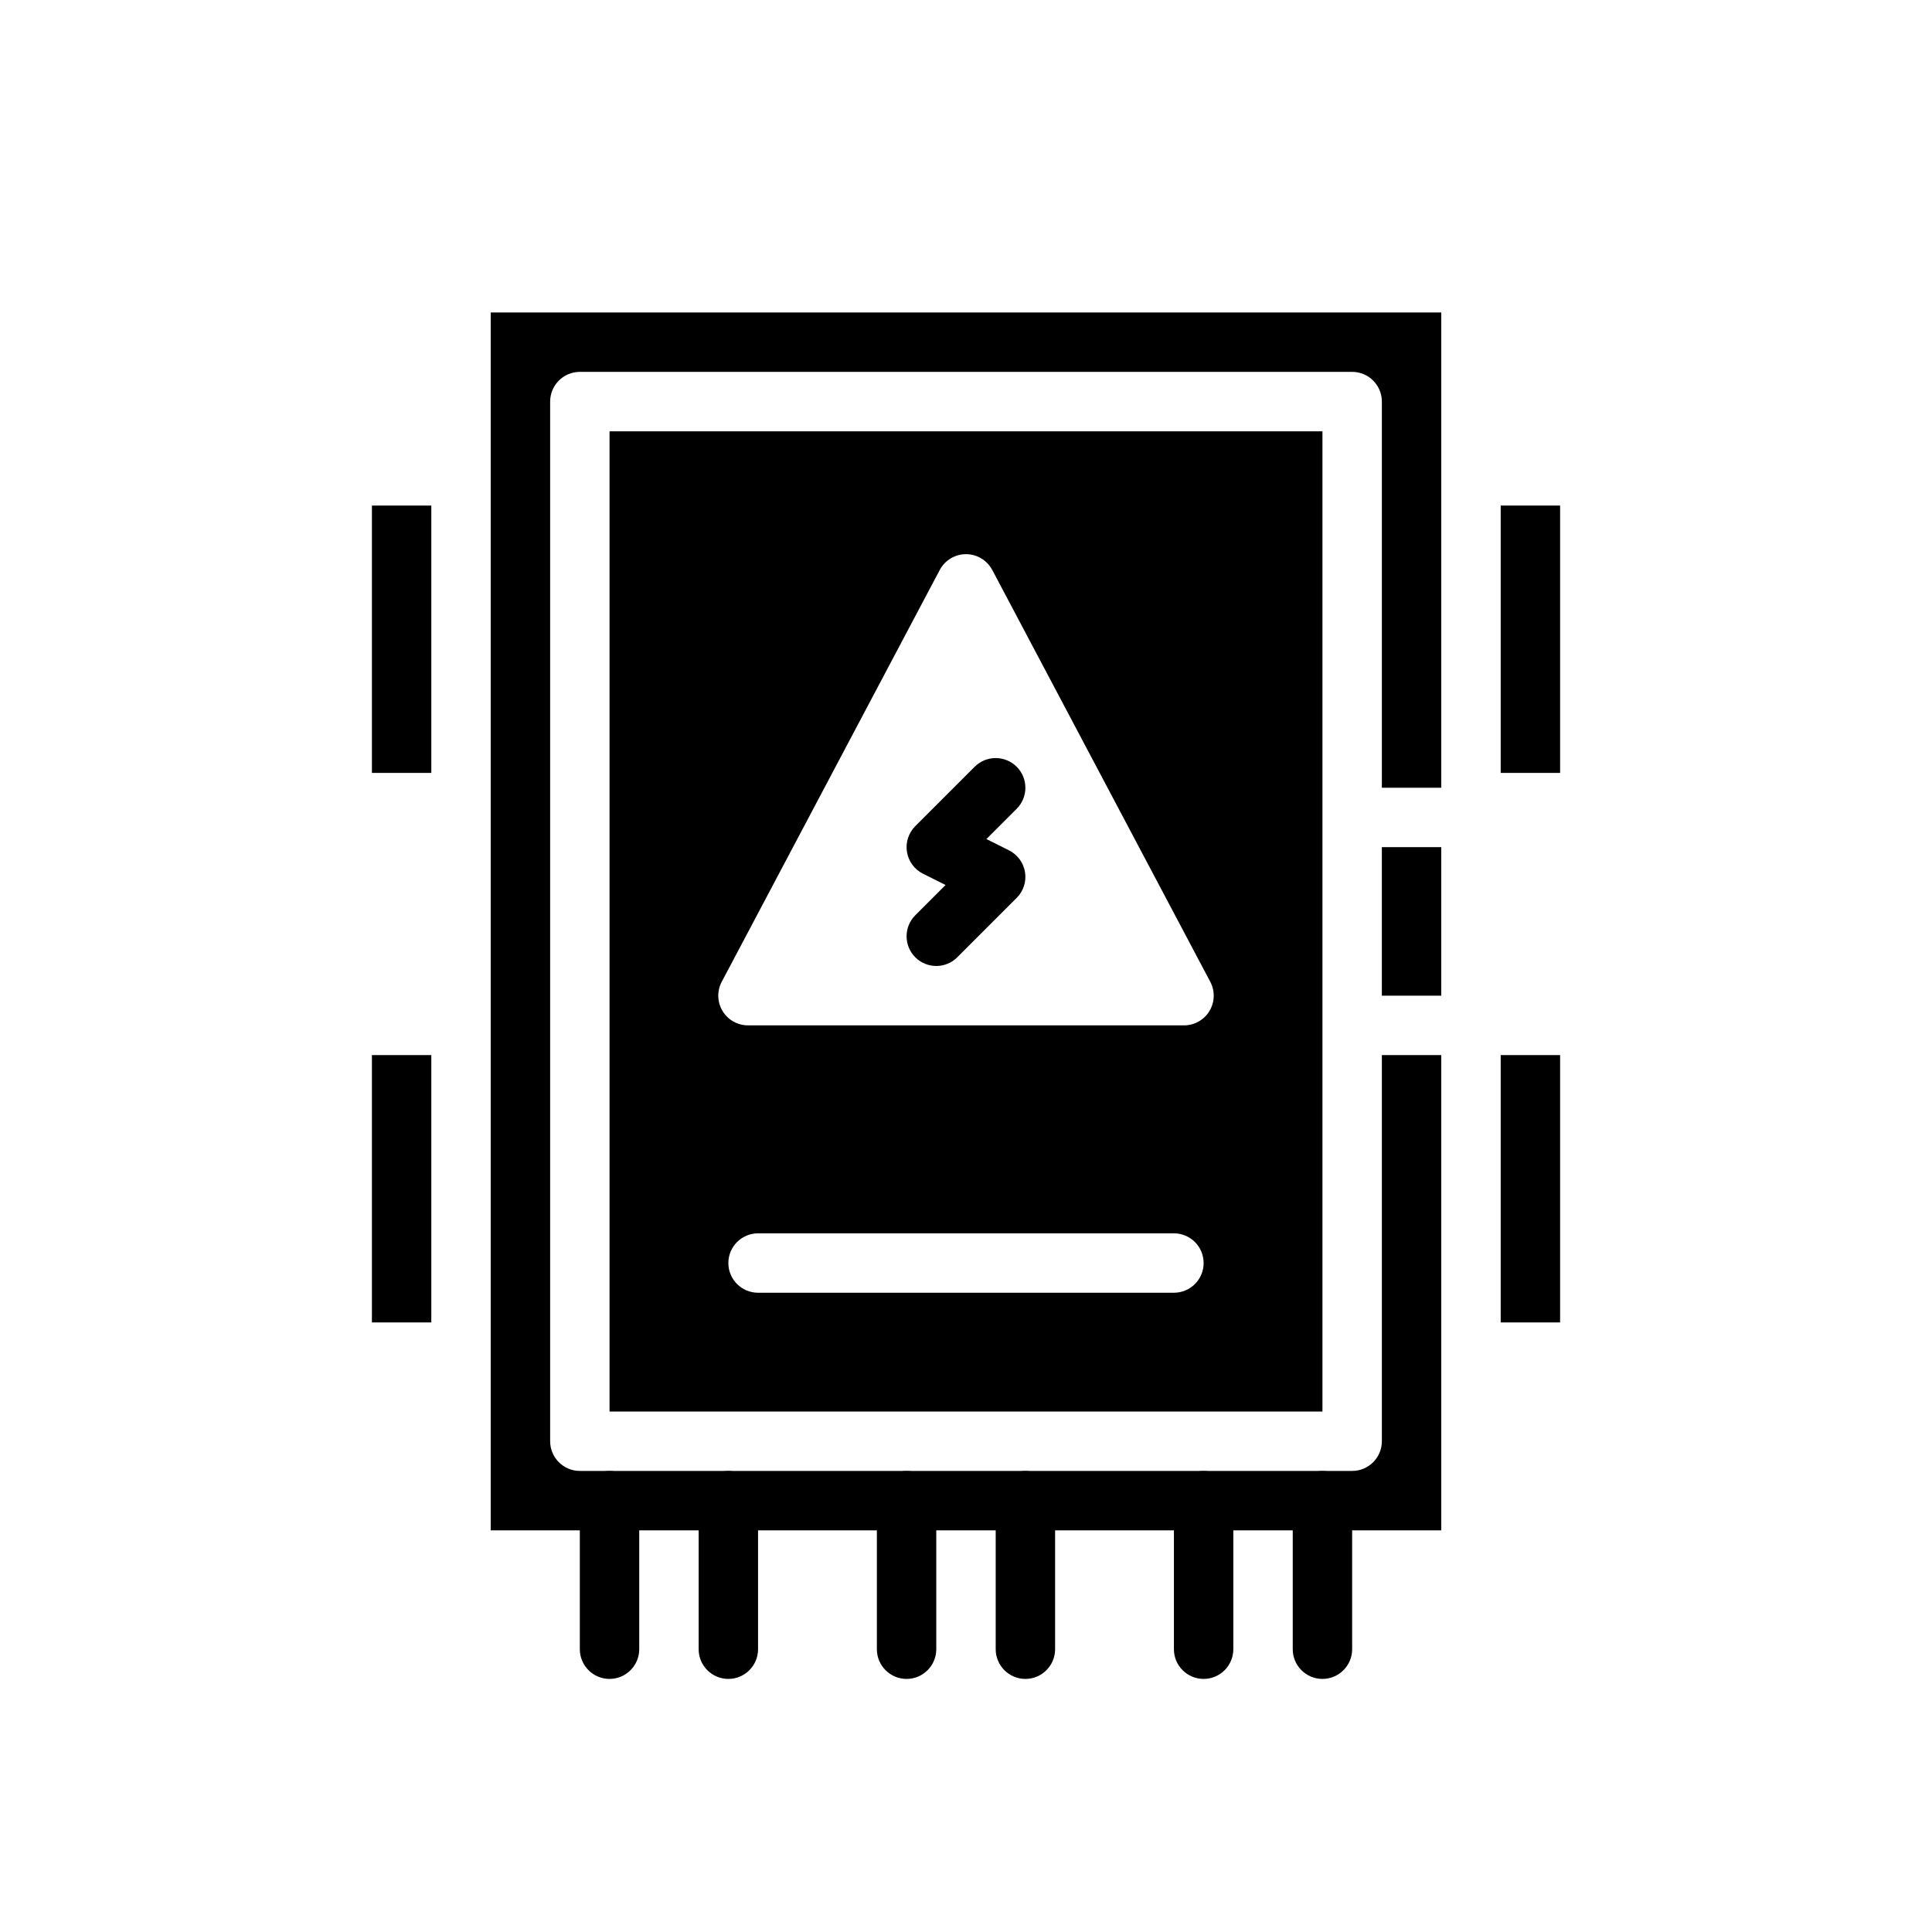 <?xml version="1.0" encoding="UTF-8"?>
<!-- The Best Svg Icon site in the world: iconSvg.co, Visit us! https://iconsvg.co -->
<svg fill="#000000" width="800px" height="800px" version="1.1" viewBox="144 144 512 512" xmlns="http://www.w3.org/2000/svg">
 <g fill-rule="evenodd">
  <path d="m297.66 541.7v39.359c0 4.344 3.527 7.871 7.871 7.871s7.871-3.527 7.871-7.871v-39.359c0-4.344-3.527-7.871-7.871-7.871s-7.871 3.527-7.871 7.871z"/>
  <path d="m376.38 541.7v39.359c0 4.344 3.527 7.871 7.871 7.871s7.871-3.527 7.871-7.871v-39.359c0-4.344-3.527-7.871-7.871-7.871s-7.871 3.527-7.871 7.871z"/>
  <path d="m455.1 541.7v39.359c0 4.344 3.527 7.871 7.871 7.871s7.871-3.527 7.871-7.871v-39.359c0-4.344-3.527-7.871-7.871-7.871s-7.871 3.527-7.871 7.871z"/>
  <path d="m329.15 541.7v39.359c0 4.344 3.527 7.871 7.871 7.871s7.871-3.527 7.871-7.871v-39.359c0-4.344-3.527-7.871-7.871-7.871s-7.871 3.527-7.871 7.871z"/>
  <path d="m407.87 541.7v39.359c0 4.344 3.527 7.871 7.871 7.871s7.871-3.527 7.871-7.871v-39.359c0-4.344-3.527-7.871-7.871-7.871s-7.871 3.527-7.871 7.871z"/>
  <path d="m486.59 541.7v39.359c0 4.344 3.527 7.871 7.871 7.871s7.871-3.527 7.871-7.871v-39.359c0-4.344-3.527-7.871-7.871-7.871s-7.871 3.527-7.871 7.871z"/>
  <path d="m242.56 277.98h15.742v70.848h-15.742z"/>
  <path d="m541.7 277.98h15.742v70.848h-15.742z"/>
  <path d="m242.56 423.61h15.742v70.848h-15.742z"/>
  <path d="m541.7 423.61h15.742v70.848h-15.742z"/>
  <path d="m402.3 347.2-15.742 15.742c-1.785 1.785-2.613 4.328-2.203 6.824 0.402 2.496 1.984 4.652 4.25 5.777l5.977 2.992-8.023 8.023c-3.07 3.07-3.07 8.062 0 11.133 3.07 3.07 8.062 3.07 11.133 0l15.742-15.742c1.785-1.785 2.613-4.328 2.203-6.824-0.402-2.496-1.984-4.652-4.25-5.777l-5.977-2.992 8.023-8.023c3.07-3.07 3.07-8.062 0-11.133-3.07-3.07-8.062-3.07-11.133 0z"/>
  <path d="m525.95 423.61v125.95h-251.91v-322.75h251.91v125.95h-15.742v-102.34c0-4.344-3.527-7.871-7.871-7.871h-204.67c-4.344 0-7.871 3.527-7.871 7.871v275.52c0 4.344 3.527 7.871 7.871 7.871h204.67c4.344 0 7.871-3.527 7.871-7.871v-102.34zm-31.488-165.31v259.78h-188.93v-259.78zm-149.57 228.29h110.21c4.344 0 7.871-3.527 7.871-7.871s-3.527-7.871-7.871-7.871h-110.21c-4.344 0-7.871 3.527-7.871 7.871s3.527 7.871 7.871 7.871zm62.062-191.54c-1.371-2.574-4.047-4.188-6.957-4.188-2.914 0-5.59 1.613-6.957 4.188-13.848 26.16-44.641 84.332-57.773 109.13-1.289 2.441-1.211 5.375 0.211 7.746 1.426 2.363 3.984 3.809 6.746 3.809h115.55c2.762 0 5.32-1.449 6.746-3.809 1.426-2.371 1.504-5.305 0.211-7.746-13.129-24.797-43.926-82.973-57.773-109.13zm118.99 112.81h-15.742v-39.359h15.742z"/>
 </g>
</svg>